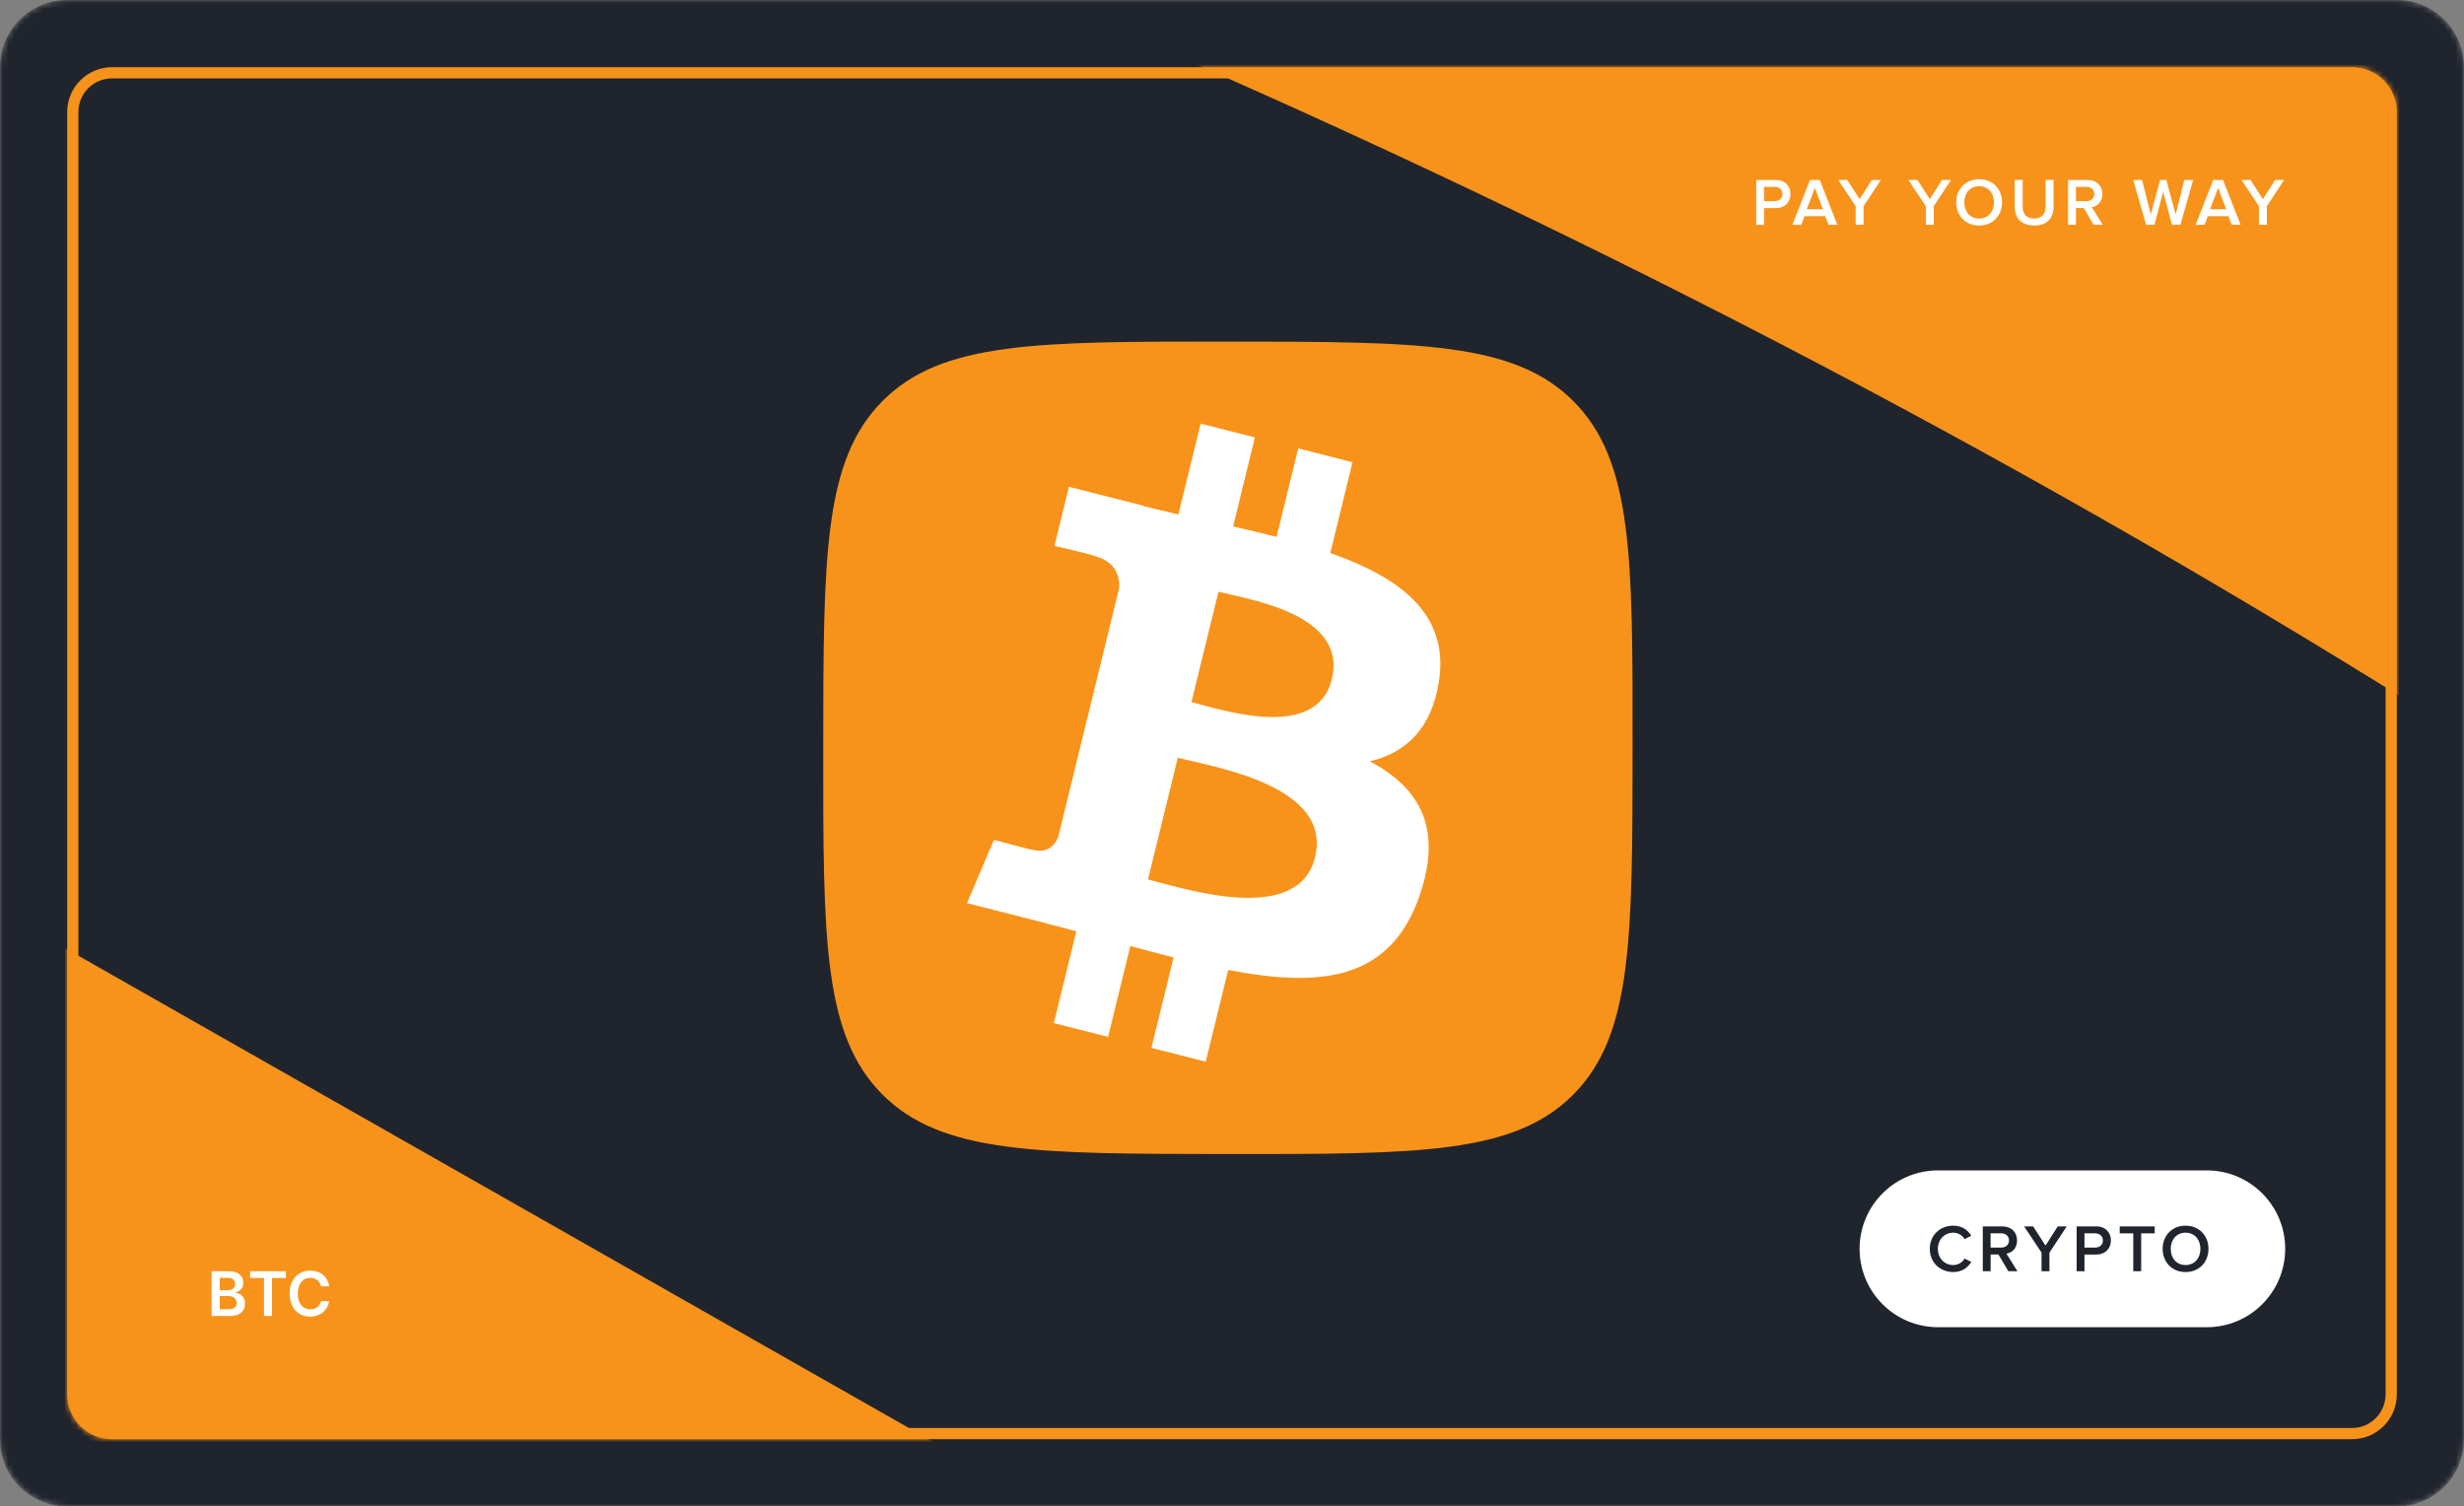 <svg width="440" height="269" viewBox="0 0 440 269" fill="none" xmlns="http://www.w3.org/2000/svg">
<rect x="0" y="0" width="440" height="269" fill="#808080" stroke="none"/>
<g clip-path="url(#clip0_0_100)">
<mask id="mask0_0_100" style="mask-type:luminance" maskUnits="userSpaceOnUse" x="0" y="0" width="440" height="269">
<path d="M428 0H12C5.373 0 0 5.373 0 12V257C0 263.627 5.373 269 12 269H428C434.627 269 440 263.627 440 257V12C440 5.373 434.627 0 428 0Z" fill="white"/>
</mask>
<g mask="url(#mask0_0_100)">
<path d="M0 12C0 5.37 5.37 0 12 0H428C434.63 0 440 5.37 440 12V257C440 263.63 434.63 269 428 269H12C5.37 269 0 263.63 0 257V12Z" fill="#20242D"/>
<mask id="mask1_0_100" style="mask-type:alpha" maskUnits="userSpaceOnUse" x="12" y="12" width="416" height="245">
<path d="M420 12H20C15.582 12 12 15.582 12 20V249C12 253.418 15.582 257 20 257H420C424.418 257 428 253.418 428 249V20C428 15.582 424.418 12 420 12Z" fill="#0F212E"/>
</mask>
<g mask="url(#mask1_0_100)">
<path d="M-872.158 370.923C-737.714 463.437 -579.873 540.435 -398.625 601.919C-310.862 631.691 -244.057 651.162 -198.216 660.316C-152.375 669.47 -119.543 669.947 -99.707 661.751C-79.872 653.555 -66.032 637.987 -58.194 615.061C-47.089 582.582 -52.627 558.323 -74.817 542.267C-95.098 526.859 -138.253 500.486 -204.272 463.165L-415.653 343.493C-550.854 265.647 -640.435 185.147 -684.4 102.005C-725.804 17.599 -725.276 -86.695 -682.816 -210.88C-625.332 -379.007 -536.534 -476.811 -416.421 -504.293C-294.406 -531.13 -123.692 -507.333 95.714 -432.904C227.357 -388.247 340.177 -341.447 434.161 -292.508C530.706 -244.832 608.773 -199.16 668.364 -155.492L544.078 189.334L532.549 195.01C394.994 92.913 234.645 10.8 51.489 -51.332C-38.181 -81.75 -103.429 -96.415 -144.252 -95.338C-182.513 -95.525 -207.847 -77.474 -220.258 -41.174C-226.79 -22.069 -227.253 -5.169 -221.633 9.53C-214.105 24.877 -193.222 44.754 -158.984 69.161C-124.092 91.658 -68.236 124.471 8.577 167.586L203.766 278.574C311.654 342.89 383.467 413.085 419.198 489.17C454.93 565.255 451.57 665.397 409.111 789.582C371.877 898.482 322.118 978.607 259.843 1029.97C198.222 1079.43 115.145 1101.36 10.606 1095.75C-92.025 1090.78 -226.333 1060.15 -392.319 1003.84C-518.238 961.122 -632.659 915.911 -735.581 868.205C-835.943 819.234 -925.157 771.913 -1003.22 726.241L-882.703 373.742L-872.158 370.923Z" fill="#F7931A"/>
<path d="M1755.04 1652.32C1695.09 1653.31 1614.81 1645.26 1514.19 1628.18C1416.13 1609.85 1302.22 1578.67 1172.49 1534.66C1008.41 1479 875.371 1410.42 773.362 1328.91C673.913 1246.14 612.25 1143.12 588.38 1019.89C565.163 894.75 585.242 739.52 648.605 554.198C734.83 302.008 854.447 138.975 1007.46 65.086C1162.38 -8.156 1360.99 -3.685 1603.29 78.51C1776.91 137.406 1904.83 208.516 1987.05 291.845C2071.19 375.82 2118.57 470.783 2129.19 576.727C2142.37 681.407 2127.72 795.838 2085.26 920.022C2072.85 956.322 2057.55 994.847 2039.36 1035.58C2023.08 1076.97 2004.28 1116.42 1982.93 1153.96L1967.56 1161.54L1026.02 842.137C1010.63 930.73 1030.8 999.405 1086.53 1048.16C1144.16 1097.56 1247.37 1147.5 1396.19 1197.98C1495.4 1231.63 1578.09 1257.55 1644.26 1275.74C1713 1292.66 1783.35 1307.99 1855.3 1321.74L1863.8 1334.23L1755.04 1652.32ZM1704.13 736.369C1719.81 690.517 1725.57 648.756 1721.41 611.099C1719.81 572.179 1700.96 537.007 1664.86 505.573C1629.42 472.229 1570.69 441.644 1488.65 413.814C1368.45 373.04 1282.09 367.195 1229.56 396.283C1179.59 424.107 1143.18 471.455 1120.32 538.324L1704.13 736.369Z" fill="#F7931A"/>
<path d="M2512.23 1960.35L2054.34 1805.02L2713.77 -123.65L3171.66 31.68L2512.23 1960.35Z" fill="#F7931A"/>
<path d="M4099.83 2447.74C4039.87 2448.72 3959.59 2440.68 3858.97 2423.6C3760.91 2405.26 3647.02 2374.1 3517.28 2330.09C3353.2 2274.43 3220.15 2205.84 3118.14 2124.33C3018.69 2041.55 2957.04 1938.55 2933.17 1815.31C2909.96 1690.17 2930.02 1534.94 2993.39 1349.62C3079.61 1097.43 3199.23 934.392 3352.24 860.503C3507.16 787.261 3705.78 791.732 3948.08 873.927C4121.69 932.823 4249.62 1003.94 4331.85 1087.27C4415.98 1171.24 4463.35 1266.2 4473.97 1372.14C4487.15 1476.82 4472.51 1591.26 4430.05 1715.44C4417.64 1751.74 4402.34 1790.27 4384.15 1831.01C4367.88 1872.39 4349.06 1911.84 4327.71 1949.37L4312.34 1956.95L3370.81 1637.56C3355.42 1726.15 3375.59 1794.82 3431.31 1843.57C3488.94 1892.97 3592.17 1942.92 3740.98 1993.4C3840.19 2027.05 3922.88 2052.97 3989.06 2071.16C4057.79 2088.08 4128.13 2103.41 4200.08 2117.16L4208.59 2129.64L4099.83 2447.74ZM4048.91 1531.79C4064.59 1485.93 4070.35 1444.17 4066.19 1406.52C4064.59 1367.6 4045.75 1332.43 4009.66 1300.99C3974.22 1267.65 3915.47 1237.06 3833.43 1209.23C3713.24 1168.46 3626.88 1162.62 3574.35 1191.7C3524.38 1219.53 3487.96 1266.87 3465.1 1333.74L4048.91 1531.79Z" fill="#F7931A"/>
<path d="M5621.91 2564.31L5494.53 2936.86C5440.3 2939.79 5364.81 2930.16 5268.06 2908C5171.31 2885.84 5070.46 2856.97 4965.53 2821.37C4814.81 2770.24 4696.07 2706.51 4609.33 2630.18C4524.49 2554.49 4474.9 2456.65 4460.57 2336.66C4448.15 2217.31 4472.34 2065.6 4533.14 1881.55C4597.81 1692.4 4673.87 1554.03 4761.31 1466.43C4850.66 1379.47 4953.07 1332.12 5068.56 1324.39C5184.05 1316.66 5312.39 1336.74 5453.58 1384.64C5537.52 1413.11 5624.27 1448.94 5713.84 1492.11C5803.41 1535.29 5874.49 1576.46 5927.11 1615.63L5798.68 2000.62L5788.13 2003.44C5734.81 1972.56 5676.69 1943.26 5613.79 1915.52C5550.88 1887.78 5487.95 1863.23 5424.99 1841.87C5297.16 1798.51 5200.27 1792.3 5134.34 1823.24C5068.4 1854.17 5016.17 1926 4977.63 2038.72C4948.23 2124.7 4936.85 2192.26 4943.46 2241.41C4950.08 2290.56 4975.9 2330.24 5020.93 2360.44C5065.96 2390.64 5131.41 2420.3 5217.27 2449.42C5284.04 2472.07 5348.93 2490.89 5411.94 2505.87C5474.95 2520.85 5542.11 2536.16 5613.4 2551.82L5621.91 2564.31Z" fill="#F7931A"/>
<path d="M5912.28 2646.81L6118.04 2045L5946.34 1986.75L6073.71 1614.19L6288.36 1687.01L6490.81 1375.11L6819.91 1486.75L6703.31 1827.77L7015.26 1933.59L6887.88 2306.15L6575.93 2200.33L6404.46 2701.85C6386.17 2755.34 6380.12 2794.86 6386.29 2820.4C6393.11 2844.04 6420.37 2863.95 6468.07 2880.13C6498.59 2890.48 6531.35 2900.54 6566.35 2910.28C6602 2918.1 6637.64 2925.93 6673.29 2933.76L6679.91 2942.4L6552.53 3314.96C6451.81 3310.64 6326.09 3282.92 6175.37 3231.79C6024.65 3180.66 5929.57 3110.02 5890.12 3019.89C5850.68 2929.75 5858.06 2805.39 5912.28 2646.81Z" fill="#F7931A"/>
<path d="M6940.4 2694.95C7027.93 2438.94 7145.35 2273.03 7292.64 2197.2C7439.92 2121.37 7643.3 2127.45 7902.77 2215.47C8076.39 2274.37 8207.17 2346.45 8295.12 2431.72C8383.07 2516.99 8431.66 2620.89 8440.86 2743.41C8452.63 2864.67 8429.44 3010.32 8371.31 3180.36C8313.82 3348.48 8243.27 3477 8159.65 3565.9C8077.93 3655.45 7976.11 3707.25 7854.19 3721.33C7732.93 3733.5 7585.49 3710.14 7411.87 3651.24C7152.4 3563.22 6987.24 3445.36 6916.38 3297.66C6846.17 3148.05 6854.17 2947.14 6940.4 2694.95ZM7546.11 3258.62C7656.77 3296.16 7739.34 3297.53 7793.83 3262.71C7850.88 3226.63 7900.31 3147.45 7942.12 3025.18C7981.96 2908.63 7990.34 2818.72 7967.26 2755.46C7946.74 2690.93 7881.15 2639.9 7770.49 2602.36C7663.65 2566.12 7580.43 2566.66 7520.82 2604.01C7463.77 2640.09 7415.32 2716.41 7375.48 2832.95C7333.67 2955.23 7324.3 3048 7347.38 3111.26C7373.03 3173.26 7439.27 3222.38 7546.11 3258.62Z" fill="#F7931A"/>
<path d="M8836.73 4105.81L8378.84 3950.48L8856.02 2554.84L9228.05 2681.05L9167.28 2980.25L9175.86 2983.16C9229.61 2881.99 9296.77 2819.49 9377.31 2795.64C9458.51 2769.88 9563.02 2778.68 9690.85 2822.04C9742.36 2839.51 9788.13 2858.25 9828.14 2878.22C9868.81 2896.27 9902.79 2912.07 9930.1 2925.6L9777.25 3372.66L9769.56 3376.45C9741.65 3358.45 9708.65 3339.79 9670.54 3320.47C9634.35 3301.79 9591.44 3284.04 9541.84 3267.22C9471.25 3243.27 9403.41 3233.05 9338.33 3236.56C9275.16 3240.72 9215.93 3270.72 9160.64 3326.59C9107.9 3381.19 9059.32 3473.45 9014.9 3603.37L8836.73 4105.81Z" fill="#F7931A"/>
</g>
<path d="M420 257H20C15.59 257 12 253.41 12 249V20C12 15.59 15.59 12 20 12H420C424.41 12 428 15.59 428 20V249C428 253.41 424.41 257 420 257ZM20 14C16.69 14 14 16.69 14 20V249C14 252.31 16.69 255 20 255H420C423.31 255 426 252.31 426 249V20C426 16.69 423.31 14 420 14H20Z" fill="#F7931A"/>
<path d="M313.61 40.14V32.14H317.12C318.8 32.14 319.73 33.29 319.73 34.65C319.73 36.01 318.78 37.16 317.12 37.16H315.01V40.15H313.61V40.14ZM318.3 34.64C318.3 33.87 317.72 33.37 316.93 33.37H315.01V35.91H316.93C317.72 35.91 318.3 35.41 318.3 34.64Z" fill="white"/>
<path d="M326.51 40.14L325.92 38.6H322.25L321.66 40.14H320.07L323.21 32.14H324.96L328.1 40.14H326.51ZM324.08 33.55L322.64 37.36H325.52L324.08 33.55Z" fill="white"/>
<path d="M331.371 40.14V36.82L328.261 32.14H329.871L332.081 35.57L334.261 32.14H335.871L332.781 36.82V40.14H331.381H331.371Z" fill="white"/>
<path d="M343.9 40.14V36.82L340.79 32.14H342.4L344.61 35.57L346.79 32.14H348.4L345.31 36.82V40.14H343.91H343.9Z" fill="white"/>
<path d="M349.33 36.14C349.33 33.75 351.02 32 353.42 32C355.82 32 357.51 33.75 357.51 36.14C357.51 38.53 355.82 40.28 353.42 40.28C351.02 40.28 349.33 38.53 349.33 36.14ZM356.07 36.14C356.07 34.48 355.03 33.25 353.42 33.25C351.81 33.25 350.77 34.49 350.77 36.14C350.77 37.79 351.8 39.03 353.42 39.03C355.04 39.03 356.07 37.78 356.07 36.14Z" fill="white"/>
<path d="M359.771 36.98V32.13H361.191V36.93C361.191 38.2 361.901 39.03 363.241 39.03C364.581 39.03 365.281 38.2 365.281 36.93V32.13H366.701V36.96C366.701 38.95 365.561 40.27 363.251 40.27C360.941 40.27 359.781 38.94 359.781 36.97L359.771 36.98Z" fill="white"/>
<path d="M373.871 40.14L372.091 37.15H370.701V40.14H369.301V32.14H372.811C374.391 32.14 375.421 33.17 375.421 34.65C375.421 36.13 374.491 36.84 373.531 37L375.491 40.14H373.871ZM373.991 34.64C373.991 33.87 373.411 33.37 372.621 33.37H370.701V35.91H372.621C373.411 35.91 373.991 35.41 373.991 34.64Z" fill="white"/>
<path d="M387.84 40.14L386.28 34.24L384.73 40.14H383.23L380.94 32.14H382.51L384.07 38.3L385.73 32.14H386.85L388.51 38.3L390.06 32.14H391.63L389.35 40.14H387.85H387.84Z" fill="white"/>
<path d="M398.52 40.14L397.93 38.6H394.26L393.67 40.14H392.08L395.22 32.14H396.97L400.11 40.14H398.52ZM396.1 33.55L394.66 37.36H397.54L396.1 33.55Z" fill="white"/>
<path d="M403.381 40.14V36.82L400.271 32.14H401.881L404.091 35.57L406.271 32.14H407.881L404.791 36.82V40.14H403.391H403.381Z" fill="white"/>
<path d="M346.07 209H394.07C401.8 209 408.07 215.27 408.07 223C408.07 230.73 401.8 237 394.07 237H346.07C338.34 237 332.07 230.73 332.07 223C332.07 215.27 338.34 209 346.07 209Z" fill="white"/>
<path d="M344.61 223.01C344.61 220.55 346.44 218.87 348.81 218.87C350.43 218.87 351.42 219.71 352.02 220.67L350.82 221.28C350.44 220.62 349.67 220.12 348.81 220.12C347.23 220.12 346.05 221.33 346.05 223.01C346.05 224.69 347.23 225.9 348.81 225.9C349.67 225.9 350.44 225.41 350.82 224.74L352.02 225.35C351.41 226.31 350.42 227.15 348.81 227.15C346.45 227.15 344.61 225.47 344.61 223.01Z" fill="#20242D"/>
<path d="M358.63 227L356.86 224.01H355.47V227H354.07V219H357.58C359.16 219 360.19 220.03 360.19 221.51C360.19 222.99 359.25 223.7 358.29 223.86L360.25 227H358.63ZM358.75 221.51C358.75 220.74 358.17 220.24 357.38 220.24H355.46V222.78H357.38C358.17 222.78 358.75 222.28 358.75 221.51Z" fill="#20242D"/>
<path d="M364.56 227V223.68L361.45 219H363.06L365.27 222.43L367.45 219H369.06L365.97 223.68V227H364.57H364.56Z" fill="#20242D"/>
<path d="M370.83 227V219H374.34C376.02 219 376.95 220.15 376.95 221.51C376.95 222.87 376 224.02 374.34 224.02H372.23V227.01H370.83V227ZM375.52 221.51C375.52 220.74 374.94 220.24 374.15 220.24H372.23V222.78H374.15C374.94 222.78 375.52 222.28 375.52 221.51Z" fill="#20242D"/>
<path d="M380.941 227V220.24H378.521V219H384.771V220.24H382.351V227H380.951H380.941Z" fill="#20242D"/>
<path d="M386.19 223.01C386.19 220.62 387.88 218.87 390.28 218.87C392.68 218.87 394.37 220.62 394.37 223.01C394.37 225.4 392.68 227.15 390.28 227.15C387.88 227.15 386.19 225.4 386.19 223.01ZM392.93 223.01C392.93 221.35 391.89 220.12 390.28 220.12C388.67 220.12 387.63 221.36 387.63 223.01C387.63 224.66 388.66 225.9 390.28 225.9C391.9 225.9 392.93 224.65 392.93 223.01Z" fill="#20242D"/>
<g clip-path="url(#clip1_0_100)">
<path d="M219.317 61C253.384 61.026 270.417 61.037 280.994 71.669C291.571 82.297 291.56 99.393 291.534 133.589C291.512 167.781 291.497 184.881 280.913 195.494C270.318 206.111 253.288 206.1 219.221 206.078C185.154 206.052 168.12 206.041 157.543 195.41C146.967 184.782 146.978 167.685 147.004 133.49C147.026 99.297 147.037 82.198 157.621 71.584C168.219 60.963 185.253 60.978 219.32 61H219.317Z" fill="#F7931A"/>
<path d="M256.982 121.454C258.742 109.484 249.79 103.049 237.552 98.753L241.521 82.539L231.826 80.077L227.96 95.868C225.414 95.222 222.797 94.612 220.195 94.005L224.09 78.115L214.4 75.652L210.427 91.863C208.359 91.389 206.296 90.896 204.238 90.382L204.249 90.33L190.88 86.931L188.3 97.478C188.3 97.478 195.492 99.154 195.341 99.257C199.266 100.256 199.975 102.902 199.858 104.997L195.337 123.475C195.606 123.548 195.955 123.648 196.344 123.806C196.021 123.725 195.675 123.633 195.315 123.548L188.98 149.424C188.502 150.637 187.282 152.46 184.536 151.769C184.632 151.916 177.491 149.979 177.491 149.979L172.677 161.276L185.294 164.481C187.642 165.08 189.939 165.704 192.203 166.296L188.193 182.698L197.877 185.16L201.846 168.931C204.492 169.662 207.064 170.335 209.574 170.971L205.613 187.122L215.307 189.585L219.32 173.212C235.851 176.395 248.279 175.112 253.513 159.887C257.728 147.631 253.303 140.56 244.604 135.948C250.94 134.463 255.71 130.215 256.982 121.454ZM234.833 153.077C231.837 165.337 211.57 158.711 204.999 157.046L210.32 135.32C216.891 136.988 237.964 140.295 234.833 153.077ZM237.831 121.277C235.097 132.427 218.229 126.76 212.757 125.371L217.582 105.666C223.058 107.055 240.679 109.646 237.831 121.277Z" fill="white"/>
</g>
</g>
<path d="M37.789 235V227H40.852C41.43 227 41.91 227.091 42.293 227.273C42.678 227.453 42.966 227.699 43.156 228.012C43.349 228.324 43.445 228.678 43.445 229.074C43.445 229.4 43.383 229.678 43.258 229.91C43.133 230.139 42.965 230.326 42.754 230.469C42.543 230.612 42.307 230.715 42.047 230.777V230.855C42.331 230.871 42.603 230.958 42.863 231.117C43.126 231.273 43.341 231.495 43.508 231.781C43.675 232.068 43.758 232.414 43.758 232.82C43.758 233.234 43.658 233.607 43.457 233.937C43.257 234.266 42.954 234.525 42.551 234.715C42.147 234.905 41.639 235 41.027 235H37.789ZM39.238 233.789H40.797C41.323 233.789 41.702 233.689 41.934 233.488C42.168 233.285 42.285 233.025 42.285 232.707C42.285 232.47 42.227 232.257 42.109 232.066C41.992 231.874 41.825 231.723 41.609 231.613C41.393 231.501 41.135 231.445 40.836 231.445H39.238V233.789ZM39.238 230.402H40.672C40.922 230.402 41.147 230.357 41.348 230.266C41.548 230.172 41.706 230.04 41.82 229.871C41.938 229.699 41.996 229.496 41.996 229.262C41.996 228.952 41.887 228.697 41.668 228.496C41.452 228.296 41.13 228.195 40.703 228.195H39.238V230.402ZM44.667 228.215V227H51.05V228.215H48.577V235H47.14V228.215H44.667ZM58.773 229.699H57.312C57.271 229.46 57.194 229.247 57.082 229.062C56.97 228.875 56.831 228.716 56.664 228.586C56.497 228.456 56.307 228.358 56.094 228.293C55.883 228.225 55.655 228.191 55.41 228.191C54.975 228.191 54.59 228.301 54.254 228.52C53.918 228.736 53.655 229.053 53.465 229.473C53.275 229.889 53.18 230.398 53.18 231C53.18 231.612 53.275 232.128 53.465 232.547C53.658 232.964 53.921 233.279 54.254 233.492C54.59 233.703 54.974 233.809 55.406 233.809C55.646 233.809 55.87 233.777 56.078 233.715C56.289 233.65 56.478 233.555 56.645 233.43C56.814 233.305 56.956 233.151 57.07 232.969C57.188 232.786 57.268 232.578 57.312 232.344L58.773 232.352C58.719 232.732 58.6 233.089 58.418 233.422C58.238 233.755 58.003 234.049 57.711 234.305C57.419 234.557 57.078 234.755 56.688 234.898C56.297 235.039 55.863 235.109 55.387 235.109C54.684 235.109 54.056 234.947 53.504 234.621C52.952 234.296 52.517 233.826 52.199 233.211C51.882 232.596 51.723 231.859 51.723 231C51.723 230.138 51.883 229.401 52.203 228.789C52.523 228.174 52.96 227.704 53.512 227.379C54.064 227.053 54.689 226.891 55.387 226.891C55.832 226.891 56.246 226.953 56.629 227.078C57.012 227.203 57.353 227.387 57.652 227.629C57.952 227.868 58.198 228.163 58.391 228.512C58.586 228.858 58.714 229.254 58.773 229.699Z" fill="white"/>
</g>
<defs>
<clipPath id="clip0_0_100">
<rect width="440" height="269" fill="white"/>
</clipPath>
<clipPath id="clip1_0_100">
<rect width="147" height="147" fill="white" transform="translate(147 61)"/>
</clipPath>
<clipPath id="clip2_0_100">
<rect width="95" height="37" fill="white" transform="translate(25 29)"/>
</clipPath>
</defs>
</svg>
